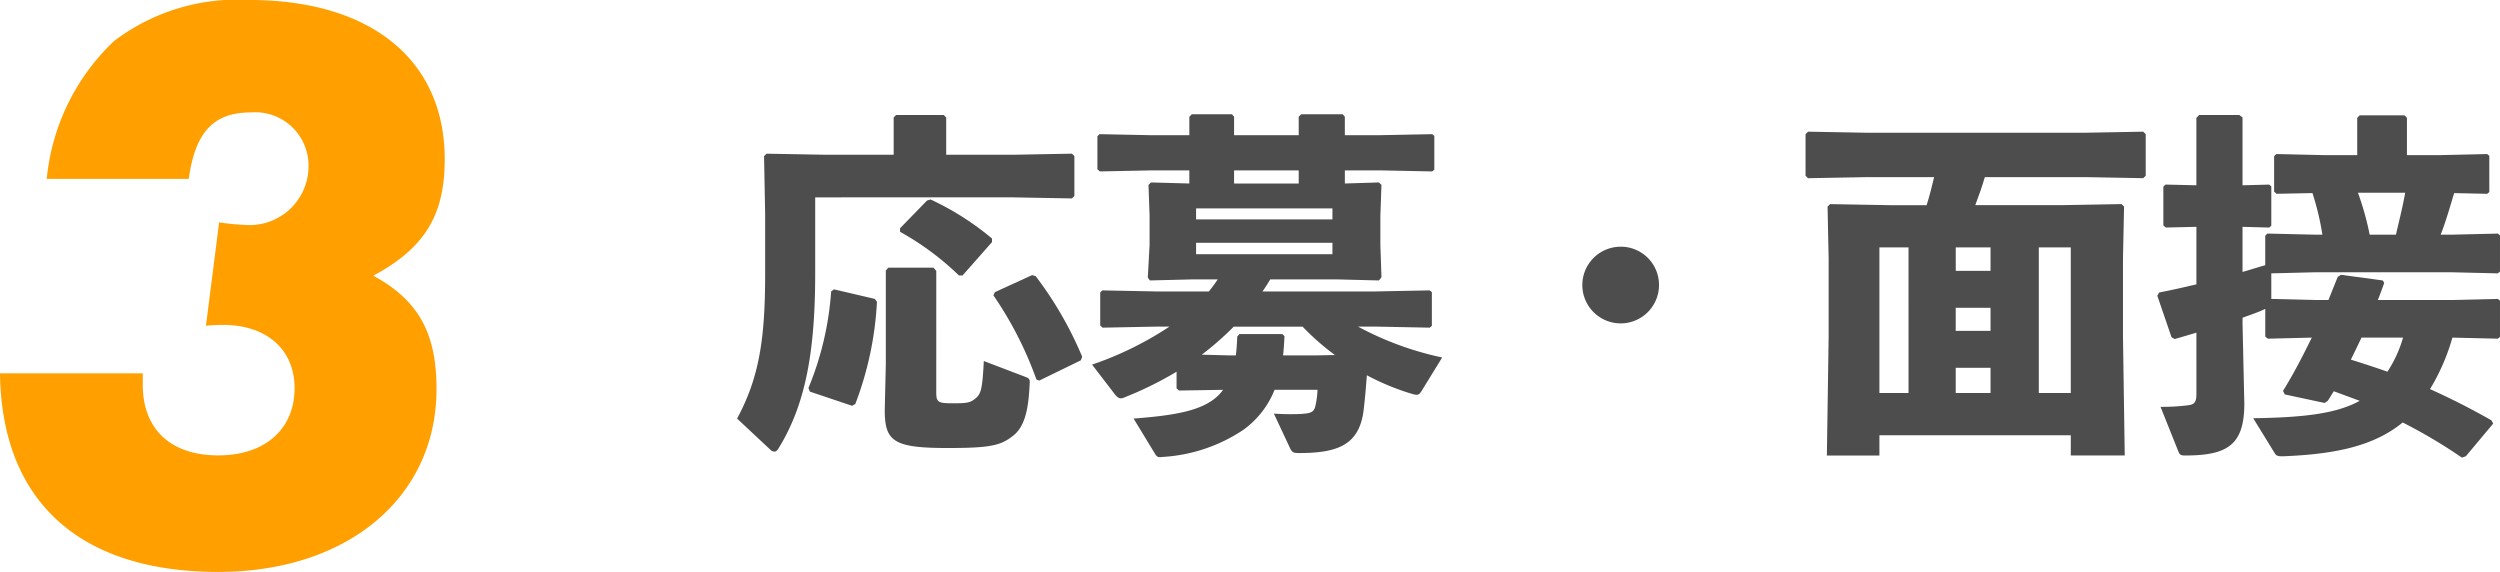 <svg xmlns="http://www.w3.org/2000/svg" viewBox="0 0 126.77 29"><title>guide-step3</title><path d="M0,18.931H7.239v.583c0,2.247,1.415,3.578,3.828,3.578,2.372,0,3.87-1.331,3.87-3.412,0-1.956-1.415-3.204-3.62-3.204a8.188,8.188,0,0,0-.873.042l.667-5.243a10.111,10.111,0,0,0,1.247.125,2.99,2.99,0,0,0,3.287-2.996,2.703,2.703,0,0,0-2.912-2.704c-1.872,0-2.83.957-3.162,3.37H2.371A11.074,11.074,0,0,1,5.784,2.08,10.326,10.326,0,0,1,12.648,0C18.806,0,22.551,3.037,22.551,8.072c0,2.829-.999,4.494-3.62,5.908,2.289,1.248,3.204,2.912,3.204,5.742C22.135,25.214,17.641,29,11.067,29,4.036,29,.083,25.422,0,18.931Z" fill="#ff9f00"/><path d="M45.316,5.956l.126-.126h2.413l.125.126V7.847h3.386L54.355,7.793l.125.126v2.017l-.125.126-2.989-.054H41.337v3.853c0,3.961-.486,6.662-1.872,8.895-.072.108-.127.144-.198.144a.309.309,0,0,1-.216-.108L37.376,21.225c1.116-2.071,1.423-4.015,1.423-7.328v-3.043l-.055-2.935.126-.126,2.989.054h3.457Zm-.955,9.201.108.144a16.894,16.894,0,0,1-1.099,5.186l-.162.09-2.143-.72-.071-.18a15.641,15.641,0,0,0,1.152-4.897l.144-.108Zm3.115,4.735c0,.504.09.558.828.558.721,0,.9-.018,1.188-.27.271-.234.324-.54.396-1.873l2.124.81c.199.072.217.144.199.36-.055,1.242-.234,2.143-.829,2.611-.63.504-1.152.63-3.331.63-2.754,0-3.187-.342-3.187-1.927l.054-2.341V13.717l.126-.144H47.333l.144.162Zm-.468-9.723.18-.054a14.016,14.016,0,0,1,3.115,1.981v.18l-1.495,1.693h-.18a14.239,14.239,0,0,0-2.988-2.215v-.18Zm5.329,3.781.181.054A18.607,18.607,0,0,1,54.877,18.092l-.072.18-2.106,1.026-.144-.054A18.545,18.545,0,0,0,50.375,14.977l.072-.162Z" fill="#4d4d4d"/><path d="M72.066,19.857c-.072.108-.125.162-.252.162a1.05,1.05,0,0,1-.18-.036,12.338,12.338,0,0,1-2.322-.954c-.055.702-.108,1.332-.181,1.891-.252,1.621-1.278,2.053-3.241,2.053-.287,0-.359-.018-.468-.234L64.595,20.973a12.399,12.399,0,0,0,1.386.018c.469-.036.648-.072.721-.414a4.303,4.303,0,0,0,.107-.81H64.631a4.593,4.593,0,0,1-1.566,2.017A8.212,8.212,0,0,1,58.959,23.17c-.27.036-.307-.018-.414-.198L57.482,21.225c2.106-.162,3.421-.396,4.213-1.098a1.975,1.975,0,0,0,.324-.36l-2.232.036-.126-.108v-.846a17.891,17.891,0,0,1-2.629,1.296.465.465,0,0,1-.198.054c-.107,0-.197-.072-.324-.234L55.376,18.488a16.947,16.947,0,0,0,3.925-1.927H58.671l-2.755.054-.126-.108V14.833l.108-.108,2.772.054h2.629c.161-.198.306-.396.45-.612H60.489l-2.179.054-.107-.144.09-1.656V10.944L58.238,9.377l.127-.126,1.943.054V8.639H58.437l-2.665.054-.125-.108V6.911l.107-.108,2.683.054h1.872V5.92l.127-.126h2.034l.108.126v.936h3.277V5.92l.125-.126h2.107l.107.126v.936h1.747L72.625,6.803l.107.09V8.603L72.625,8.693l-2.683-.054H68.195v.666l1.729-.054.127.126L69.996,10.944v1.476l.055,1.639-.127.162-2.143-.054H64.414c-.125.198-.252.414-.396.612h5.708L72.499,14.725l.108.09v1.71l-.108.09-2.772-.054h-.865a15.924,15.924,0,0,0,4.268,1.566Zm-4.501-8.733v-.558H60.651v.558Zm0,1.765v-.576H60.651v.576Zm.126,5.114a12.537,12.537,0,0,1-1.639-1.44H62.561a15.346,15.346,0,0,1-1.621,1.422l1.404.036H62.668c.036-.288.055-.612.072-.954l.107-.126h2.18l.107.108c-.018.342-.036.666-.072.972h1.711ZM65.855,9.305V8.639H62.578v.666Z" fill="#4d4d4d"/><path d="M84.125,14.455a1.944,1.944,0,1,1-1.944-1.945A1.936,1.936,0,0,1,84.125,14.455Z" fill="#4d4d4d"/><path d="M100.648,8.981c-.145.486-.307.954-.486,1.422h4.375l3.043-.054.127.126-.055,2.647v3.943l.09,6.032h-2.736V22.071H95.301V23.098H92.637l.09-6.032V13.123l-.055-2.647.127-.126,3.043.054h1.854c.145-.468.271-.954.379-1.422H94.671l-2.989.054-.126-.126V6.803l.126-.126,2.989.054H105.708l2.971-.054.126.126V8.909l-.126.126-2.971-.054Zm-3.871,3.565H95.301v7.382h1.477Zm4.159,1.188V12.546H99.172V13.735Zm-1.765,1.873v1.17h1.765V15.607Zm0,3.043v1.278h1.765V18.65Zm5.834,1.278v-7.382h-1.621v7.382Z" fill="#4d4d4d"/><path d="M114.256,21.207c2.484-.036,4.195-.216,5.4-.882-.432-.162-.882-.324-1.314-.486-.107.162-.197.324-.306.486l-.161.108-2.018-.432-.09-.18c.559-.9,1.026-1.818,1.459-2.701l-2.232.054-.127-.108V15.661l-.072.036c-.306.144-.684.27-1.08.414v.342l.09,4.015c0,2.089-.846,2.629-3.006,2.629-.217,0-.271-.036-.343-.216l-.9-2.251a10.499,10.499,0,0,0,1.333-.072c.378-.036.486-.144.486-.576V16.868c-.361.108-.721.216-1.1.324l-.161-.09-.721-2.107.091-.162c.647-.126,1.277-.27,1.891-.414V11.502l-1.549.036-.127-.108V9.467l.109-.108,1.566.036V5.975l.144-.144h2.034l.162.126v3.439l1.351-.036.108.09v1.999l-.108.09-1.351-.036v2.287c.379-.108.774-.234,1.152-.342V11.952l.108-.108,2.376.054h.414a13.647,13.647,0,0,0-.504-2.107l-1.818.036-.126-.108V7.919l.108-.108,2.377.054h1.729V5.975l.125-.126h2.27l.126.126v1.891h1.675l2.395-.054.107.09V9.738l-.107.09-1.675-.036c-.216.702-.414,1.422-.685,2.107h.595l2.305-.054.108.09v1.837l-.108.09-2.305-.054h-7.005l-2.178.054v1.296l2.178.054h.721c.162-.414.324-.81.469-1.17l.162-.108,2.124.288.072.126c-.091.252-.198.558-.324.864h3.781l2.305-.054.108.09V17.084l-.108.09-2.305-.054a10.521,10.521,0,0,1-1.135,2.611c1.081.486,2.106,1.008,3.115,1.584l.09.162-1.386,1.657-.199.072a26.307,26.307,0,0,0-3.006-1.783c-1.441,1.188-3.403,1.603-5.979,1.711-.324.018-.432-.018-.504-.144Zm5.491-4.087c-.181.378-.36.756-.54,1.116.63.198,1.242.396,1.854.612a6.24,6.24,0,0,0,.792-1.729Zm1.746-5.222c.162-.702.343-1.404.468-2.125h-2.395a14.243,14.243,0,0,1,.595,2.125Z" fill="#4d4d4d"/></svg>